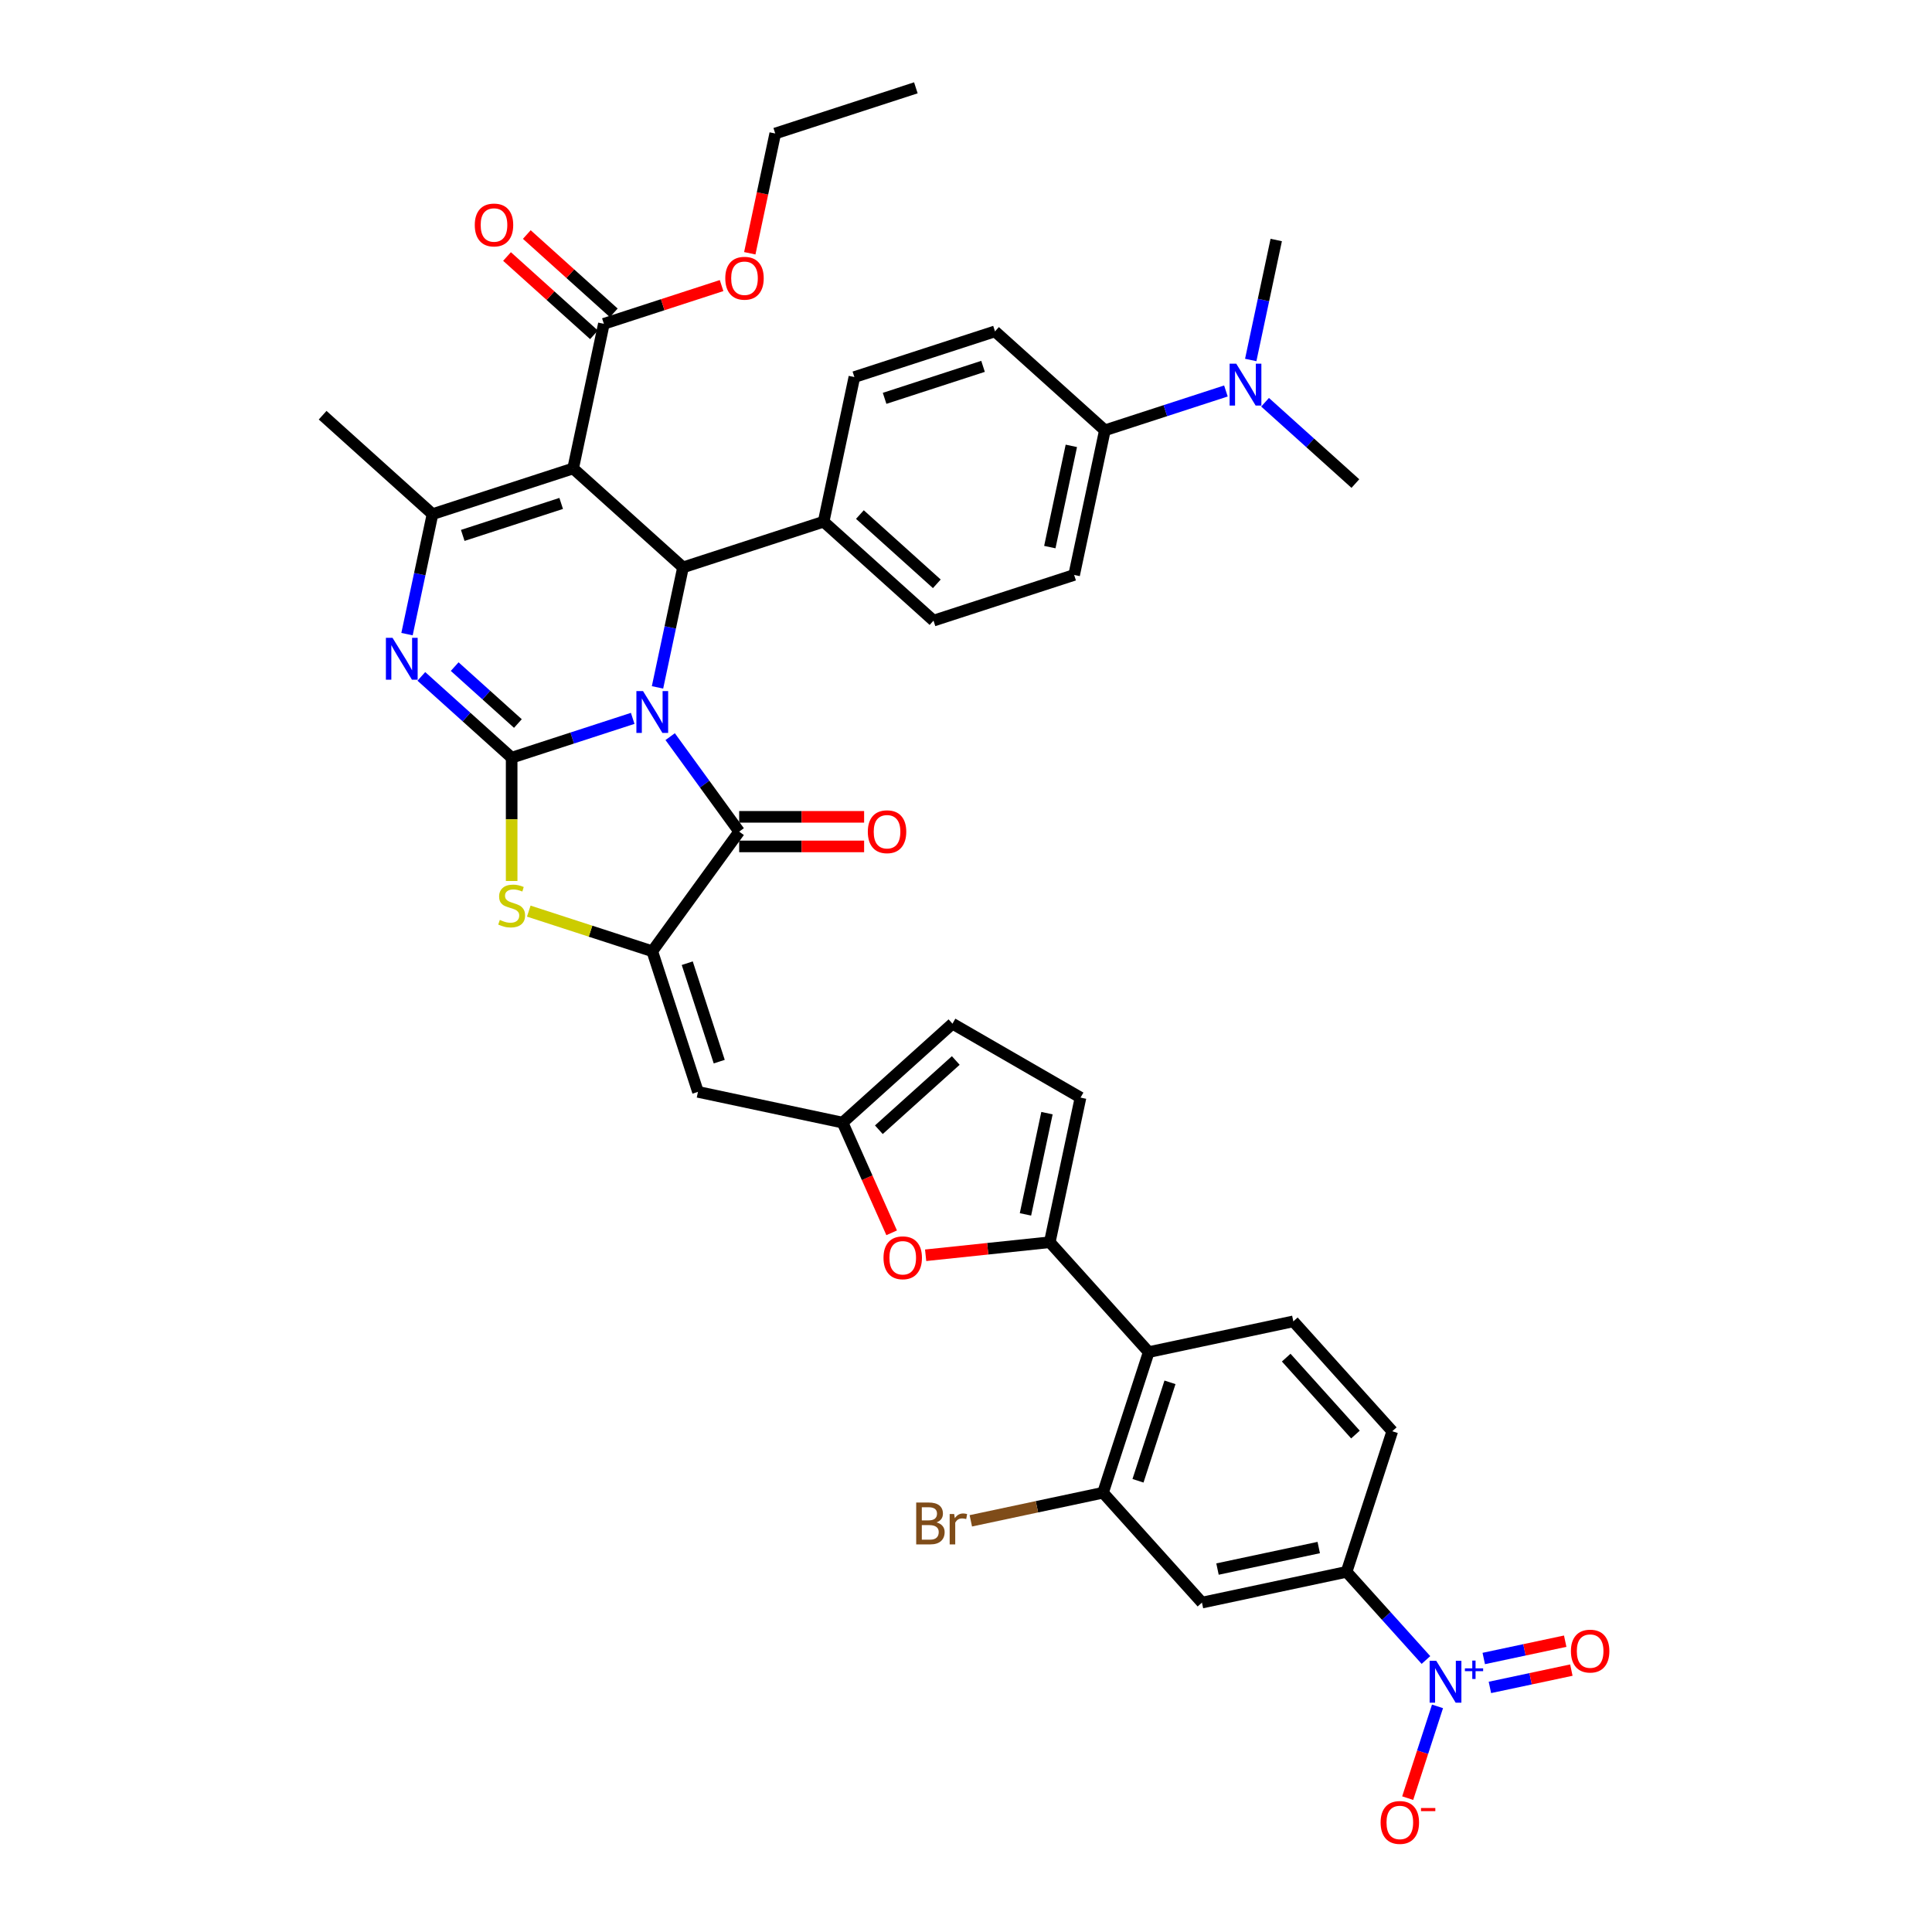 <?xml version='1.0' encoding='iso-8859-1'?>
<svg version='1.1' baseProfile='full'
              xmlns='http://www.w3.org/2000/svg'
                      xmlns:rdkit='http://www.rdkit.org/xml'
                      xmlns:xlink='http://www.w3.org/1999/xlink'
                  xml:space='preserve'
width='1000px' height='1000px' viewBox='0 0 1000 1000'>
<!-- END OF HEADER -->
<rect style='opacity:1.0;fill:#FFFFFF;stroke:none' width='1000' height='1000' x='0' y='0'> </rect>
<path class='bond-0' d='M 327.484,371.827 L 296.158,382.005' style='fill:none;fill-rule:evenodd;stroke:#0000FF;stroke-width:6px;stroke-linecap:butt;stroke-linejoin:miter;stroke-opacity:1' />
<path class='bond-0' d='M 296.158,382.005 L 264.832,392.184' style='fill:none;fill-rule:evenodd;stroke:#000000;stroke-width:6px;stroke-linecap:butt;stroke-linejoin:miter;stroke-opacity:1' />
<path class='bond-2' d='M 346.879,381.285 L 364.739,405.867' style='fill:none;fill-rule:evenodd;stroke:#0000FF;stroke-width:6px;stroke-linecap:butt;stroke-linejoin:miter;stroke-opacity:1' />
<path class='bond-2' d='M 364.739,405.867 L 382.599,430.449' style='fill:none;fill-rule:evenodd;stroke:#000000;stroke-width:6px;stroke-linecap:butt;stroke-linejoin:miter;stroke-opacity:1' />
<path class='bond-4' d='M 340.326,355.785 L 346.927,324.731' style='fill:none;fill-rule:evenodd;stroke:#0000FF;stroke-width:6px;stroke-linecap:butt;stroke-linejoin:miter;stroke-opacity:1' />
<path class='bond-4' d='M 346.927,324.731 L 353.528,293.677' style='fill:none;fill-rule:evenodd;stroke:#000000;stroke-width:6px;stroke-linecap:butt;stroke-linejoin:miter;stroke-opacity:1' />
<path class='bond-3' d='M 264.832,392.184 L 241.461,371.141' style='fill:none;fill-rule:evenodd;stroke:#000000;stroke-width:6px;stroke-linecap:butt;stroke-linejoin:miter;stroke-opacity:1' />
<path class='bond-3' d='M 241.461,371.141 L 218.091,350.099' style='fill:none;fill-rule:evenodd;stroke:#0000FF;stroke-width:6px;stroke-linecap:butt;stroke-linejoin:miter;stroke-opacity:1' />
<path class='bond-3' d='M 268.062,374.496 L 251.703,359.767' style='fill:none;fill-rule:evenodd;stroke:#000000;stroke-width:6px;stroke-linecap:butt;stroke-linejoin:miter;stroke-opacity:1' />
<path class='bond-3' d='M 251.703,359.767 L 235.344,345.037' style='fill:none;fill-rule:evenodd;stroke:#0000FF;stroke-width:6px;stroke-linecap:butt;stroke-linejoin:miter;stroke-opacity:1' />
<path class='bond-7' d='M 264.832,392.184 L 264.832,424.089' style='fill:none;fill-rule:evenodd;stroke:#000000;stroke-width:6px;stroke-linecap:butt;stroke-linejoin:miter;stroke-opacity:1' />
<path class='bond-7' d='M 264.832,424.089 L 264.832,455.995' style='fill:none;fill-rule:evenodd;stroke:#CCCC00;stroke-width:6px;stroke-linecap:butt;stroke-linejoin:miter;stroke-opacity:1' />
<path class='bond-1' d='M 296.655,242.468 L 353.528,293.677' style='fill:none;fill-rule:evenodd;stroke:#000000;stroke-width:6px;stroke-linecap:butt;stroke-linejoin:miter;stroke-opacity:1' />
<path class='bond-6' d='M 296.655,242.468 L 223.87,266.117' style='fill:none;fill-rule:evenodd;stroke:#000000;stroke-width:6px;stroke-linecap:butt;stroke-linejoin:miter;stroke-opacity:1' />
<path class='bond-6' d='M 290.467,260.573 L 239.518,277.127' style='fill:none;fill-rule:evenodd;stroke:#000000;stroke-width:6px;stroke-linecap:butt;stroke-linejoin:miter;stroke-opacity:1' />
<path class='bond-14' d='M 296.655,242.468 L 312.566,167.611' style='fill:none;fill-rule:evenodd;stroke:#000000;stroke-width:6px;stroke-linecap:butt;stroke-linejoin:miter;stroke-opacity:1' />
<path class='bond-5' d='M 382.599,430.449 L 337.616,492.363' style='fill:none;fill-rule:evenodd;stroke:#000000;stroke-width:6px;stroke-linecap:butt;stroke-linejoin:miter;stroke-opacity:1' />
<path class='bond-23' d='M 382.599,438.102 L 414.933,438.102' style='fill:none;fill-rule:evenodd;stroke:#000000;stroke-width:6px;stroke-linecap:butt;stroke-linejoin:miter;stroke-opacity:1' />
<path class='bond-23' d='M 414.933,438.102 L 447.267,438.102' style='fill:none;fill-rule:evenodd;stroke:#FF0000;stroke-width:6px;stroke-linecap:butt;stroke-linejoin:miter;stroke-opacity:1' />
<path class='bond-23' d='M 382.599,422.796 L 414.933,422.796' style='fill:none;fill-rule:evenodd;stroke:#000000;stroke-width:6px;stroke-linecap:butt;stroke-linejoin:miter;stroke-opacity:1' />
<path class='bond-23' d='M 414.933,422.796 L 447.267,422.796' style='fill:none;fill-rule:evenodd;stroke:#FF0000;stroke-width:6px;stroke-linecap:butt;stroke-linejoin:miter;stroke-opacity:1' />
<path class='bond-41' d='M 210.669,328.225 L 217.269,297.171' style='fill:none;fill-rule:evenodd;stroke:#0000FF;stroke-width:6px;stroke-linecap:butt;stroke-linejoin:miter;stroke-opacity:1' />
<path class='bond-41' d='M 217.269,297.171 L 223.87,266.117' style='fill:none;fill-rule:evenodd;stroke:#000000;stroke-width:6px;stroke-linecap:butt;stroke-linejoin:miter;stroke-opacity:1' />
<path class='bond-20' d='M 353.528,293.677 L 426.312,270.028' style='fill:none;fill-rule:evenodd;stroke:#000000;stroke-width:6px;stroke-linecap:butt;stroke-linejoin:miter;stroke-opacity:1' />
<path class='bond-10' d='M 337.616,492.363 L 361.265,565.148' style='fill:none;fill-rule:evenodd;stroke:#000000;stroke-width:6px;stroke-linecap:butt;stroke-linejoin:miter;stroke-opacity:1' />
<path class='bond-10' d='M 355.72,498.551 L 372.275,549.5' style='fill:none;fill-rule:evenodd;stroke:#000000;stroke-width:6px;stroke-linecap:butt;stroke-linejoin:miter;stroke-opacity:1' />
<path class='bond-40' d='M 337.616,492.363 L 305.655,481.978' style='fill:none;fill-rule:evenodd;stroke:#000000;stroke-width:6px;stroke-linecap:butt;stroke-linejoin:miter;stroke-opacity:1' />
<path class='bond-40' d='M 305.655,481.978 L 273.694,471.593' style='fill:none;fill-rule:evenodd;stroke:#CCCC00;stroke-width:6px;stroke-linecap:butt;stroke-linejoin:miter;stroke-opacity:1' />
<path class='bond-35' d='M 223.87,266.117 L 166.997,214.909' style='fill:none;fill-rule:evenodd;stroke:#000000;stroke-width:6px;stroke-linecap:butt;stroke-linejoin:miter;stroke-opacity:1' />
<path class='bond-8' d='M 738.064,859.212 L 717.525,836.402' style='fill:none;fill-rule:evenodd;stroke:#0000FF;stroke-width:6px;stroke-linecap:butt;stroke-linejoin:miter;stroke-opacity:1' />
<path class='bond-8' d='M 717.525,836.402 L 696.987,813.592' style='fill:none;fill-rule:evenodd;stroke:#000000;stroke-width:6px;stroke-linecap:butt;stroke-linejoin:miter;stroke-opacity:1' />
<path class='bond-22' d='M 744.053,883.215 L 736.337,906.964' style='fill:none;fill-rule:evenodd;stroke:#0000FF;stroke-width:6px;stroke-linecap:butt;stroke-linejoin:miter;stroke-opacity:1' />
<path class='bond-22' d='M 736.337,906.964 L 728.621,930.712' style='fill:none;fill-rule:evenodd;stroke:#FF0000;stroke-width:6px;stroke-linecap:butt;stroke-linejoin:miter;stroke-opacity:1' />
<path class='bond-24' d='M 771.173,873.405 L 792.251,868.925' style='fill:none;fill-rule:evenodd;stroke:#0000FF;stroke-width:6px;stroke-linecap:butt;stroke-linejoin:miter;stroke-opacity:1' />
<path class='bond-24' d='M 792.251,868.925 L 813.329,864.445' style='fill:none;fill-rule:evenodd;stroke:#FF0000;stroke-width:6px;stroke-linecap:butt;stroke-linejoin:miter;stroke-opacity:1' />
<path class='bond-24' d='M 767.991,858.434 L 789.069,853.953' style='fill:none;fill-rule:evenodd;stroke:#0000FF;stroke-width:6px;stroke-linecap:butt;stroke-linejoin:miter;stroke-opacity:1' />
<path class='bond-24' d='M 789.069,853.953 L 810.147,849.473' style='fill:none;fill-rule:evenodd;stroke:#FF0000;stroke-width:6px;stroke-linecap:butt;stroke-linejoin:miter;stroke-opacity:1' />
<path class='bond-9' d='M 543.361,642.973 L 511.237,646.35' style='fill:none;fill-rule:evenodd;stroke:#000000;stroke-width:6px;stroke-linecap:butt;stroke-linejoin:miter;stroke-opacity:1' />
<path class='bond-9' d='M 511.237,646.35 L 479.113,649.726' style='fill:none;fill-rule:evenodd;stroke:#FF0000;stroke-width:6px;stroke-linecap:butt;stroke-linejoin:miter;stroke-opacity:1' />
<path class='bond-11' d='M 543.361,642.973 L 594.57,699.846' style='fill:none;fill-rule:evenodd;stroke:#000000;stroke-width:6px;stroke-linecap:butt;stroke-linejoin:miter;stroke-opacity:1' />
<path class='bond-43' d='M 543.361,642.973 L 559.273,568.115' style='fill:none;fill-rule:evenodd;stroke:#000000;stroke-width:6px;stroke-linecap:butt;stroke-linejoin:miter;stroke-opacity:1' />
<path class='bond-43' d='M 530.777,628.562 L 541.915,576.162' style='fill:none;fill-rule:evenodd;stroke:#000000;stroke-width:6px;stroke-linecap:butt;stroke-linejoin:miter;stroke-opacity:1' />
<path class='bond-13' d='M 361.265,565.148 L 436.123,581.059' style='fill:none;fill-rule:evenodd;stroke:#000000;stroke-width:6px;stroke-linecap:butt;stroke-linejoin:miter;stroke-opacity:1' />
<path class='bond-15' d='M 594.57,699.846 L 570.921,772.631' style='fill:none;fill-rule:evenodd;stroke:#000000;stroke-width:6px;stroke-linecap:butt;stroke-linejoin:miter;stroke-opacity:1' />
<path class='bond-15' d='M 605.58,715.494 L 589.025,766.443' style='fill:none;fill-rule:evenodd;stroke:#000000;stroke-width:6px;stroke-linecap:butt;stroke-linejoin:miter;stroke-opacity:1' />
<path class='bond-21' d='M 594.57,699.846 L 669.428,683.935' style='fill:none;fill-rule:evenodd;stroke:#000000;stroke-width:6px;stroke-linecap:butt;stroke-linejoin:miter;stroke-opacity:1' />
<path class='bond-12' d='M 461.519,638.1 L 448.821,609.58' style='fill:none;fill-rule:evenodd;stroke:#FF0000;stroke-width:6px;stroke-linecap:butt;stroke-linejoin:miter;stroke-opacity:1' />
<path class='bond-12' d='M 448.821,609.58 L 436.123,581.059' style='fill:none;fill-rule:evenodd;stroke:#000000;stroke-width:6px;stroke-linecap:butt;stroke-linejoin:miter;stroke-opacity:1' />
<path class='bond-19' d='M 436.123,581.059 L 492.996,529.85' style='fill:none;fill-rule:evenodd;stroke:#000000;stroke-width:6px;stroke-linecap:butt;stroke-linejoin:miter;stroke-opacity:1' />
<path class='bond-19' d='M 454.896,584.752 L 494.707,548.906' style='fill:none;fill-rule:evenodd;stroke:#000000;stroke-width:6px;stroke-linecap:butt;stroke-linejoin:miter;stroke-opacity:1' />
<path class='bond-28' d='M 317.687,161.923 L 295.182,141.659' style='fill:none;fill-rule:evenodd;stroke:#000000;stroke-width:6px;stroke-linecap:butt;stroke-linejoin:miter;stroke-opacity:1' />
<path class='bond-28' d='M 295.182,141.659 L 272.676,121.395' style='fill:none;fill-rule:evenodd;stroke:#FF0000;stroke-width:6px;stroke-linecap:butt;stroke-linejoin:miter;stroke-opacity:1' />
<path class='bond-28' d='M 307.445,173.298 L 284.94,153.034' style='fill:none;fill-rule:evenodd;stroke:#000000;stroke-width:6px;stroke-linecap:butt;stroke-linejoin:miter;stroke-opacity:1' />
<path class='bond-28' d='M 284.94,153.034 L 262.435,132.77' style='fill:none;fill-rule:evenodd;stroke:#FF0000;stroke-width:6px;stroke-linecap:butt;stroke-linejoin:miter;stroke-opacity:1' />
<path class='bond-34' d='M 312.566,167.611 L 343.027,157.713' style='fill:none;fill-rule:evenodd;stroke:#000000;stroke-width:6px;stroke-linecap:butt;stroke-linejoin:miter;stroke-opacity:1' />
<path class='bond-34' d='M 343.027,157.713 L 373.488,147.816' style='fill:none;fill-rule:evenodd;stroke:#FF0000;stroke-width:6px;stroke-linecap:butt;stroke-linejoin:miter;stroke-opacity:1' />
<path class='bond-17' d='M 570.921,772.631 L 622.13,829.504' style='fill:none;fill-rule:evenodd;stroke:#000000;stroke-width:6px;stroke-linecap:butt;stroke-linejoin:miter;stroke-opacity:1' />
<path class='bond-33' d='M 570.921,772.631 L 536.706,779.903' style='fill:none;fill-rule:evenodd;stroke:#000000;stroke-width:6px;stroke-linecap:butt;stroke-linejoin:miter;stroke-opacity:1' />
<path class='bond-33' d='M 536.706,779.903 L 502.492,787.176' style='fill:none;fill-rule:evenodd;stroke:#7F4C19;stroke-width:6px;stroke-linecap:butt;stroke-linejoin:miter;stroke-opacity:1' />
<path class='bond-16' d='M 696.987,813.592 L 720.637,740.808' style='fill:none;fill-rule:evenodd;stroke:#000000;stroke-width:6px;stroke-linecap:butt;stroke-linejoin:miter;stroke-opacity:1' />
<path class='bond-44' d='M 696.987,813.592 L 622.13,829.504' style='fill:none;fill-rule:evenodd;stroke:#000000;stroke-width:6px;stroke-linecap:butt;stroke-linejoin:miter;stroke-opacity:1' />
<path class='bond-44' d='M 682.576,801.007 L 630.176,812.145' style='fill:none;fill-rule:evenodd;stroke:#000000;stroke-width:6px;stroke-linecap:butt;stroke-linejoin:miter;stroke-opacity:1' />
<path class='bond-18' d='M 559.273,568.115 L 492.996,529.85' style='fill:none;fill-rule:evenodd;stroke:#000000;stroke-width:6px;stroke-linecap:butt;stroke-linejoin:miter;stroke-opacity:1' />
<path class='bond-29' d='M 426.312,270.028 L 442.224,195.17' style='fill:none;fill-rule:evenodd;stroke:#000000;stroke-width:6px;stroke-linecap:butt;stroke-linejoin:miter;stroke-opacity:1' />
<path class='bond-30' d='M 426.312,270.028 L 483.185,321.236' style='fill:none;fill-rule:evenodd;stroke:#000000;stroke-width:6px;stroke-linecap:butt;stroke-linejoin:miter;stroke-opacity:1' />
<path class='bond-30' d='M 445.085,266.335 L 484.896,302.181' style='fill:none;fill-rule:evenodd;stroke:#000000;stroke-width:6px;stroke-linecap:butt;stroke-linejoin:miter;stroke-opacity:1' />
<path class='bond-26' d='M 669.428,683.935 L 720.637,740.808' style='fill:none;fill-rule:evenodd;stroke:#000000;stroke-width:6px;stroke-linecap:butt;stroke-linejoin:miter;stroke-opacity:1' />
<path class='bond-26' d='M 665.735,702.707 L 701.581,742.518' style='fill:none;fill-rule:evenodd;stroke:#000000;stroke-width:6px;stroke-linecap:butt;stroke-linejoin:miter;stroke-opacity:1' />
<path class='bond-25' d='M 571.881,222.73 L 555.97,297.587' style='fill:none;fill-rule:evenodd;stroke:#000000;stroke-width:6px;stroke-linecap:butt;stroke-linejoin:miter;stroke-opacity:1' />
<path class='bond-25' d='M 554.523,230.776 L 543.385,283.176' style='fill:none;fill-rule:evenodd;stroke:#000000;stroke-width:6px;stroke-linecap:butt;stroke-linejoin:miter;stroke-opacity:1' />
<path class='bond-27' d='M 571.881,222.73 L 603.207,212.551' style='fill:none;fill-rule:evenodd;stroke:#000000;stroke-width:6px;stroke-linecap:butt;stroke-linejoin:miter;stroke-opacity:1' />
<path class='bond-27' d='M 603.207,212.551 L 634.533,202.373' style='fill:none;fill-rule:evenodd;stroke:#0000FF;stroke-width:6px;stroke-linecap:butt;stroke-linejoin:miter;stroke-opacity:1' />
<path class='bond-42' d='M 571.881,222.73 L 515.008,171.521' style='fill:none;fill-rule:evenodd;stroke:#000000;stroke-width:6px;stroke-linecap:butt;stroke-linejoin:miter;stroke-opacity:1' />
<path class='bond-36' d='M 654.798,208.204 L 678.168,229.247' style='fill:none;fill-rule:evenodd;stroke:#0000FF;stroke-width:6px;stroke-linecap:butt;stroke-linejoin:miter;stroke-opacity:1' />
<path class='bond-36' d='M 678.168,229.247 L 701.539,250.289' style='fill:none;fill-rule:evenodd;stroke:#000000;stroke-width:6px;stroke-linecap:butt;stroke-linejoin:miter;stroke-opacity:1' />
<path class='bond-37' d='M 647.376,186.331 L 653.976,155.277' style='fill:none;fill-rule:evenodd;stroke:#0000FF;stroke-width:6px;stroke-linecap:butt;stroke-linejoin:miter;stroke-opacity:1' />
<path class='bond-37' d='M 653.976,155.277 L 660.577,124.223' style='fill:none;fill-rule:evenodd;stroke:#000000;stroke-width:6px;stroke-linecap:butt;stroke-linejoin:miter;stroke-opacity:1' />
<path class='bond-31' d='M 442.224,195.17 L 515.008,171.521' style='fill:none;fill-rule:evenodd;stroke:#000000;stroke-width:6px;stroke-linecap:butt;stroke-linejoin:miter;stroke-opacity:1' />
<path class='bond-31' d='M 457.871,206.18 L 508.82,189.625' style='fill:none;fill-rule:evenodd;stroke:#000000;stroke-width:6px;stroke-linecap:butt;stroke-linejoin:miter;stroke-opacity:1' />
<path class='bond-32' d='M 483.185,321.236 L 555.97,297.587' style='fill:none;fill-rule:evenodd;stroke:#000000;stroke-width:6px;stroke-linecap:butt;stroke-linejoin:miter;stroke-opacity:1' />
<path class='bond-38' d='M 388.087,131.089 L 394.674,100.096' style='fill:none;fill-rule:evenodd;stroke:#FF0000;stroke-width:6px;stroke-linecap:butt;stroke-linejoin:miter;stroke-opacity:1' />
<path class='bond-38' d='M 394.674,100.096 L 401.262,69.104' style='fill:none;fill-rule:evenodd;stroke:#000000;stroke-width:6px;stroke-linecap:butt;stroke-linejoin:miter;stroke-opacity:1' />
<path class='bond-39' d='M 401.262,69.104 L 474.047,45.455' style='fill:none;fill-rule:evenodd;stroke:#000000;stroke-width:6px;stroke-linecap:butt;stroke-linejoin:miter;stroke-opacity:1' />
<path  class='atom-0' d='M 332.825 357.698
L 339.927 369.178
Q 340.631 370.31, 341.764 372.361
Q 342.897 374.412, 342.958 374.535
L 342.958 357.698
L 345.835 357.698
L 345.835 379.371
L 342.866 379.371
L 335.244 366.82
Q 334.356 365.351, 333.407 363.667
Q 332.489 361.984, 332.213 361.463
L 332.213 379.371
L 329.397 379.371
L 329.397 357.698
L 332.825 357.698
' fill='#0000FF'/>
<path  class='atom-4' d='M 203.168 330.139
L 210.27 341.618
Q 210.974 342.751, 212.107 344.802
Q 213.239 346.853, 213.3 346.975
L 213.3 330.139
L 216.178 330.139
L 216.178 351.812
L 213.209 351.812
L 205.586 339.261
Q 204.698 337.792, 203.75 336.108
Q 202.831 334.424, 202.556 333.904
L 202.556 351.812
L 199.739 351.812
L 199.739 330.139
L 203.168 330.139
' fill='#0000FF'/>
<path  class='atom-8' d='M 258.709 476.153
Q 258.954 476.245, 259.964 476.673
Q 260.975 477.102, 262.077 477.377
Q 263.209 477.622, 264.311 477.622
Q 266.362 477.622, 267.556 476.642
Q 268.75 475.632, 268.75 473.887
Q 268.75 472.694, 268.138 471.959
Q 267.556 471.224, 266.638 470.826
Q 265.719 470.428, 264.189 469.969
Q 262.26 469.387, 261.097 468.836
Q 259.964 468.285, 259.138 467.122
Q 258.342 465.959, 258.342 464
Q 258.342 461.275, 260.179 459.592
Q 262.046 457.908, 265.719 457.908
Q 268.23 457.908, 271.076 459.102
L 270.372 461.459
Q 267.77 460.387, 265.811 460.387
Q 263.699 460.387, 262.536 461.275
Q 261.372 462.132, 261.403 463.632
Q 261.403 464.796, 261.985 465.5
Q 262.597 466.204, 263.454 466.602
Q 264.342 467, 265.811 467.459
Q 267.77 468.071, 268.934 468.683
Q 270.097 469.296, 270.923 470.551
Q 271.781 471.775, 271.781 473.887
Q 271.781 476.887, 269.76 478.51
Q 267.77 480.102, 264.434 480.102
Q 262.505 480.102, 261.036 479.673
Q 259.597 479.275, 257.883 478.571
L 258.709 476.153
' fill='#CCCC00'/>
<path  class='atom-9' d='M 743.405 859.628
L 750.507 871.108
Q 751.211 872.241, 752.344 874.292
Q 753.477 876.343, 753.538 876.465
L 753.538 859.628
L 756.415 859.628
L 756.415 881.302
L 753.446 881.302
L 745.824 868.751
Q 744.936 867.281, 743.987 865.598
Q 743.069 863.914, 742.793 863.394
L 742.793 881.302
L 739.977 881.302
L 739.977 859.628
L 743.405 859.628
' fill='#0000FF'/>
<path  class='atom-9' d='M 758.234 863.535
L 762.052 863.535
L 762.052 859.515
L 763.749 859.515
L 763.749 863.535
L 767.669 863.535
L 767.669 864.99
L 763.749 864.99
L 763.749 869.031
L 762.052 869.031
L 762.052 864.99
L 758.234 864.99
L 758.234 863.535
' fill='#0000FF'/>
<path  class='atom-13' d='M 457.302 651.034
Q 457.302 645.83, 459.873 642.922
Q 462.445 640.014, 467.251 640.014
Q 472.057 640.014, 474.628 642.922
Q 477.2 645.83, 477.2 651.034
Q 477.2 656.299, 474.597 659.299
Q 471.995 662.269, 467.251 662.269
Q 462.475 662.269, 459.873 659.299
Q 457.302 656.33, 457.302 651.034
M 467.251 659.82
Q 470.557 659.82, 472.332 657.616
Q 474.138 655.381, 474.138 651.034
Q 474.138 646.779, 472.332 644.636
Q 470.557 642.463, 467.251 642.463
Q 463.945 642.463, 462.138 644.606
Q 460.363 646.748, 460.363 651.034
Q 460.363 655.412, 462.138 657.616
Q 463.945 659.82, 467.251 659.82
' fill='#FF0000'/>
<path  class='atom-23' d='M 714.598 943.311
Q 714.598 938.107, 717.169 935.199
Q 719.741 932.29, 724.547 932.29
Q 729.353 932.29, 731.925 935.199
Q 734.496 938.107, 734.496 943.311
Q 734.496 948.576, 731.894 951.576
Q 729.292 954.545, 724.547 954.545
Q 719.772 954.545, 717.169 951.576
Q 714.598 948.607, 714.598 943.311
M 724.547 952.096
Q 727.853 952.096, 729.629 949.892
Q 731.435 947.658, 731.435 943.311
Q 731.435 939.056, 729.629 936.913
Q 727.853 934.739, 724.547 934.739
Q 721.241 934.739, 719.435 936.882
Q 717.659 939.025, 717.659 943.311
Q 717.659 947.688, 719.435 949.892
Q 721.241 952.096, 724.547 952.096
' fill='#FF0000'/>
<path  class='atom-23' d='M 735.506 935.828
L 742.921 935.828
L 742.921 937.444
L 735.506 937.444
L 735.506 935.828
' fill='#FF0000'/>
<path  class='atom-24' d='M 449.181 430.51
Q 449.181 425.306, 451.752 422.398
Q 454.323 419.49, 459.13 419.49
Q 463.936 419.49, 466.507 422.398
Q 469.078 425.306, 469.078 430.51
Q 469.078 435.775, 466.476 438.775
Q 463.874 441.745, 459.13 441.745
Q 454.354 441.745, 451.752 438.775
Q 449.181 435.806, 449.181 430.51
M 459.13 439.296
Q 462.436 439.296, 464.211 437.092
Q 466.017 434.857, 466.017 430.51
Q 466.017 426.255, 464.211 424.112
Q 462.436 421.939, 459.13 421.939
Q 455.823 421.939, 454.017 424.082
Q 452.242 426.224, 452.242 430.51
Q 452.242 434.888, 454.017 437.092
Q 455.823 439.296, 459.13 439.296
' fill='#FF0000'/>
<path  class='atom-25' d='M 813.105 854.615
Q 813.105 849.411, 815.676 846.503
Q 818.248 843.595, 823.054 843.595
Q 827.86 843.595, 830.431 846.503
Q 833.003 849.411, 833.003 854.615
Q 833.003 859.88, 830.401 862.88
Q 827.799 865.849, 823.054 865.849
Q 818.278 865.849, 815.676 862.88
Q 813.105 859.911, 813.105 854.615
M 823.054 863.401
Q 826.36 863.401, 828.135 861.196
Q 829.942 858.962, 829.942 854.615
Q 829.942 850.36, 828.135 848.217
Q 826.36 846.043, 823.054 846.043
Q 819.748 846.043, 817.942 848.186
Q 816.166 850.329, 816.166 854.615
Q 816.166 858.992, 817.942 861.196
Q 819.748 863.401, 823.054 863.401
' fill='#FF0000'/>
<path  class='atom-28' d='M 639.875 188.244
L 646.977 199.723
Q 647.681 200.856, 648.813 202.907
Q 649.946 204.958, 650.007 205.08
L 650.007 188.244
L 652.885 188.244
L 652.885 209.917
L 649.916 209.917
L 642.293 197.366
Q 641.405 195.897, 640.456 194.213
Q 639.538 192.53, 639.263 192.009
L 639.263 209.917
L 636.446 209.917
L 636.446 188.244
L 639.875 188.244
' fill='#0000FF'/>
<path  class='atom-29' d='M 245.744 116.463
Q 245.744 111.259, 248.316 108.351
Q 250.887 105.443, 255.693 105.443
Q 260.499 105.443, 263.071 108.351
Q 265.642 111.259, 265.642 116.463
Q 265.642 121.728, 263.04 124.728
Q 260.438 127.698, 255.693 127.698
Q 250.918 127.698, 248.316 124.728
Q 245.744 121.759, 245.744 116.463
M 255.693 125.249
Q 258.999 125.249, 260.775 123.045
Q 262.581 120.81, 262.581 116.463
Q 262.581 112.208, 260.775 110.065
Q 258.999 107.892, 255.693 107.892
Q 252.387 107.892, 250.581 110.035
Q 248.805 112.177, 248.805 116.463
Q 248.805 120.841, 250.581 123.045
Q 252.387 125.249, 255.693 125.249
' fill='#FF0000'/>
<path  class='atom-34' d='M 484.752 787.991
Q 486.834 788.573, 487.875 789.859
Q 488.946 791.114, 488.946 792.981
Q 488.946 795.981, 487.017 797.695
Q 485.119 799.379, 481.507 799.379
L 474.222 799.379
L 474.222 777.706
L 480.619 777.706
Q 484.324 777.706, 486.191 779.206
Q 488.058 780.706, 488.058 783.461
Q 488.058 786.736, 484.752 787.991
M 477.13 780.154
L 477.13 786.95
L 480.619 786.95
Q 482.762 786.95, 483.864 786.093
Q 484.997 785.205, 484.997 783.461
Q 484.997 780.154, 480.619 780.154
L 477.13 780.154
M 481.507 796.93
Q 483.619 796.93, 484.752 795.92
Q 485.885 794.91, 485.885 792.981
Q 485.885 791.205, 484.63 790.318
Q 483.405 789.399, 481.048 789.399
L 477.13 789.399
L 477.13 796.93
L 481.507 796.93
' fill='#7F4C19'/>
<path  class='atom-34' d='M 493.875 783.644
L 494.211 785.818
Q 495.864 783.369, 498.558 783.369
Q 499.415 783.369, 500.579 783.675
L 500.119 786.246
Q 498.803 785.94, 498.068 785.94
Q 496.783 785.94, 495.926 786.461
Q 495.099 786.95, 494.426 788.144
L 494.426 799.379
L 491.548 799.379
L 491.548 783.644
L 493.875 783.644
' fill='#7F4C19'/>
<path  class='atom-35' d='M 375.402 144.023
Q 375.402 138.819, 377.973 135.91
Q 380.545 133.002, 385.351 133.002
Q 390.157 133.002, 392.728 135.91
Q 395.3 138.819, 395.3 144.023
Q 395.3 149.288, 392.698 152.288
Q 390.096 155.257, 385.351 155.257
Q 380.575 155.257, 377.973 152.288
Q 375.402 149.319, 375.402 144.023
M 385.351 152.808
Q 388.657 152.808, 390.432 150.604
Q 392.238 148.37, 392.238 144.023
Q 392.238 139.768, 390.432 137.625
Q 388.657 135.451, 385.351 135.451
Q 382.045 135.451, 380.238 137.594
Q 378.463 139.737, 378.463 144.023
Q 378.463 148.4, 380.238 150.604
Q 382.045 152.808, 385.351 152.808
' fill='#FF0000'/>
</svg>
